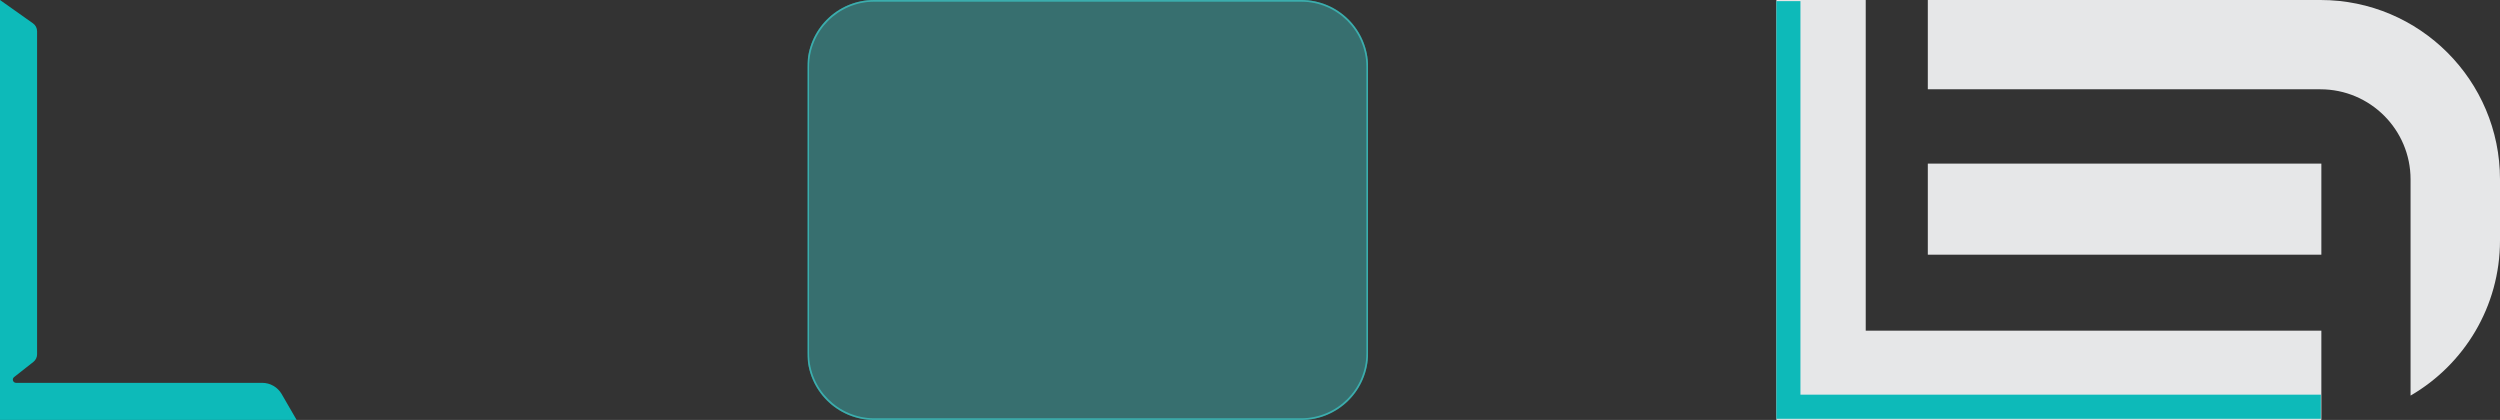 <?xml version="1.0" encoding="UTF-8"?> <svg xmlns="http://www.w3.org/2000/svg" width="2149" height="361" viewBox="0 0 2149 361" fill="none"><rect x="0" y="0" width="2149" height="361" fill="#333333" stroke="none"/> <g clip-path="url(#clip0_76_75)"> <g opacity="0.4"> <path d="M1176 303.555L1176 57.445C1176 25.719 1150.27 -1.12457e-06 1118.54 -2.51179e-06L751.463 -1.85571e-05C719.727 -1.99443e-05 694 25.719 694 57.445L694 303.555C694 335.281 719.727 361 751.463 361L1118.54 361C1150.27 361 1176 335.281 1176 303.555Z" fill="#0DBAB9"></path> <g style="mix-blend-mode:screen" opacity="0.2"> <path d="M1176 303.555L1176 57.445C1176 25.719 1150.27 -1.12457e-06 1118.54 -2.51179e-06L751.463 -1.85571e-05C719.727 -1.99443e-05 694 25.719 694 57.445L694 303.555C694 335.281 719.727 361 751.463 361L1118.54 361C1150.27 361 1176 335.281 1176 303.555Z" fill="white"></path> </g> </g> <g opacity="0.7"> <path d="M1176 303.555L1176 57.445C1176 25.721 1150.27 -1.12465e-06 1118.54 -2.51179e-06L751.477 -1.85565e-05C719.729 -1.99442e-05 694.014 25.721 694.014 57.445L694.014 303.555C694.014 335.279 719.743 361 751.477 361L1118.54 361C1150.27 361 1176 335.279 1176 303.555ZM751.477 359.564C720.591 359.564 695.451 334.432 695.451 303.555L695.451 57.445C695.451 26.568 720.591 1.436 751.477 1.436L1118.54 1.436C1149.44 1.436 1174.56 26.554 1174.56 57.445L1174.56 303.555C1174.56 334.432 1149.42 359.564 1118.54 359.564L751.477 359.564Z" fill="#0DBAB9"></path> <g style="mix-blend-mode:screen" opacity="0.2"> <path d="M1176 303.555L1176 57.445C1176 25.721 1150.27 -1.12465e-06 1118.54 -2.51179e-06L751.477 -1.85565e-05C719.729 -1.99442e-05 694.014 25.721 694.014 57.445L694.014 303.555C694.014 335.279 719.743 361 751.477 361L1118.54 361C1150.27 361 1176 335.279 1176 303.555ZM751.477 359.564C720.591 359.564 695.451 334.432 695.451 303.555L695.451 57.445C695.451 26.568 720.591 1.436 751.477 1.436L1118.54 1.436C1149.44 1.436 1174.56 26.554 1174.56 57.445L1174.56 303.555C1174.56 334.432 1149.42 359.564 1118.54 359.564L751.477 359.564Z" fill="white"></path> </g> </g> </g> <g clip-path="url(#clip1_76_75)"> <path d="M242.145 338.771L255 361H0V0L28.384 20.089C30.573 21.637 31.875 24.154 31.875 26.838V304.579C31.875 307.117 30.71 309.514 28.718 311.079L12.093 324.158C10.032 325.779 11.176 329.089 13.798 329.089H225.378C232.292 329.089 238.679 332.777 242.145 338.767V338.771Z" fill="#0DBAB9"></path> </g> <g clip-path="url(#clip2_76_75)"> <path d="M1995.44 284.242V361H1527V0H1603.78V284.242H1995.44Z" fill="#E6E7E8"></path> <path d="M2149 154.232V206.665C2149 263.595 2118.12 313.371 2072.12 340.047V154.232C2072.12 111.407 2037.36 76.758 1994.62 76.758H1657.15V0H1994.73C2079.89 0 2149 69.093 2149 154.232Z" fill="#E6E7E8"></path> <path d="M1995.44 140.639H1657.15V218.93H1995.44V140.639Z" fill="#E6E7E8"></path> </g> <g clip-path="url(#clip3_76_75)"> <path d="M1995 360H1527V1H1547.66V339.285H1995V360Z" fill="#0DBAB9"></path> </g> <defs> <clipPath id="clip0_76_75"> <rect width="361" height="482" fill="white" transform="translate(1176) rotate(90)"></rect> </clipPath> <clipPath id="clip1_76_75"> <rect width="255" height="361" fill="white"></rect> </clipPath> <clipPath id="clip2_76_75"> <rect width="622" height="361" fill="white" transform="translate(1527)"></rect> </clipPath> <clipPath id="clip3_76_75"> <rect width="468" height="359" fill="white" transform="translate(1527 1)"></rect> </clipPath> </defs> </svg> 